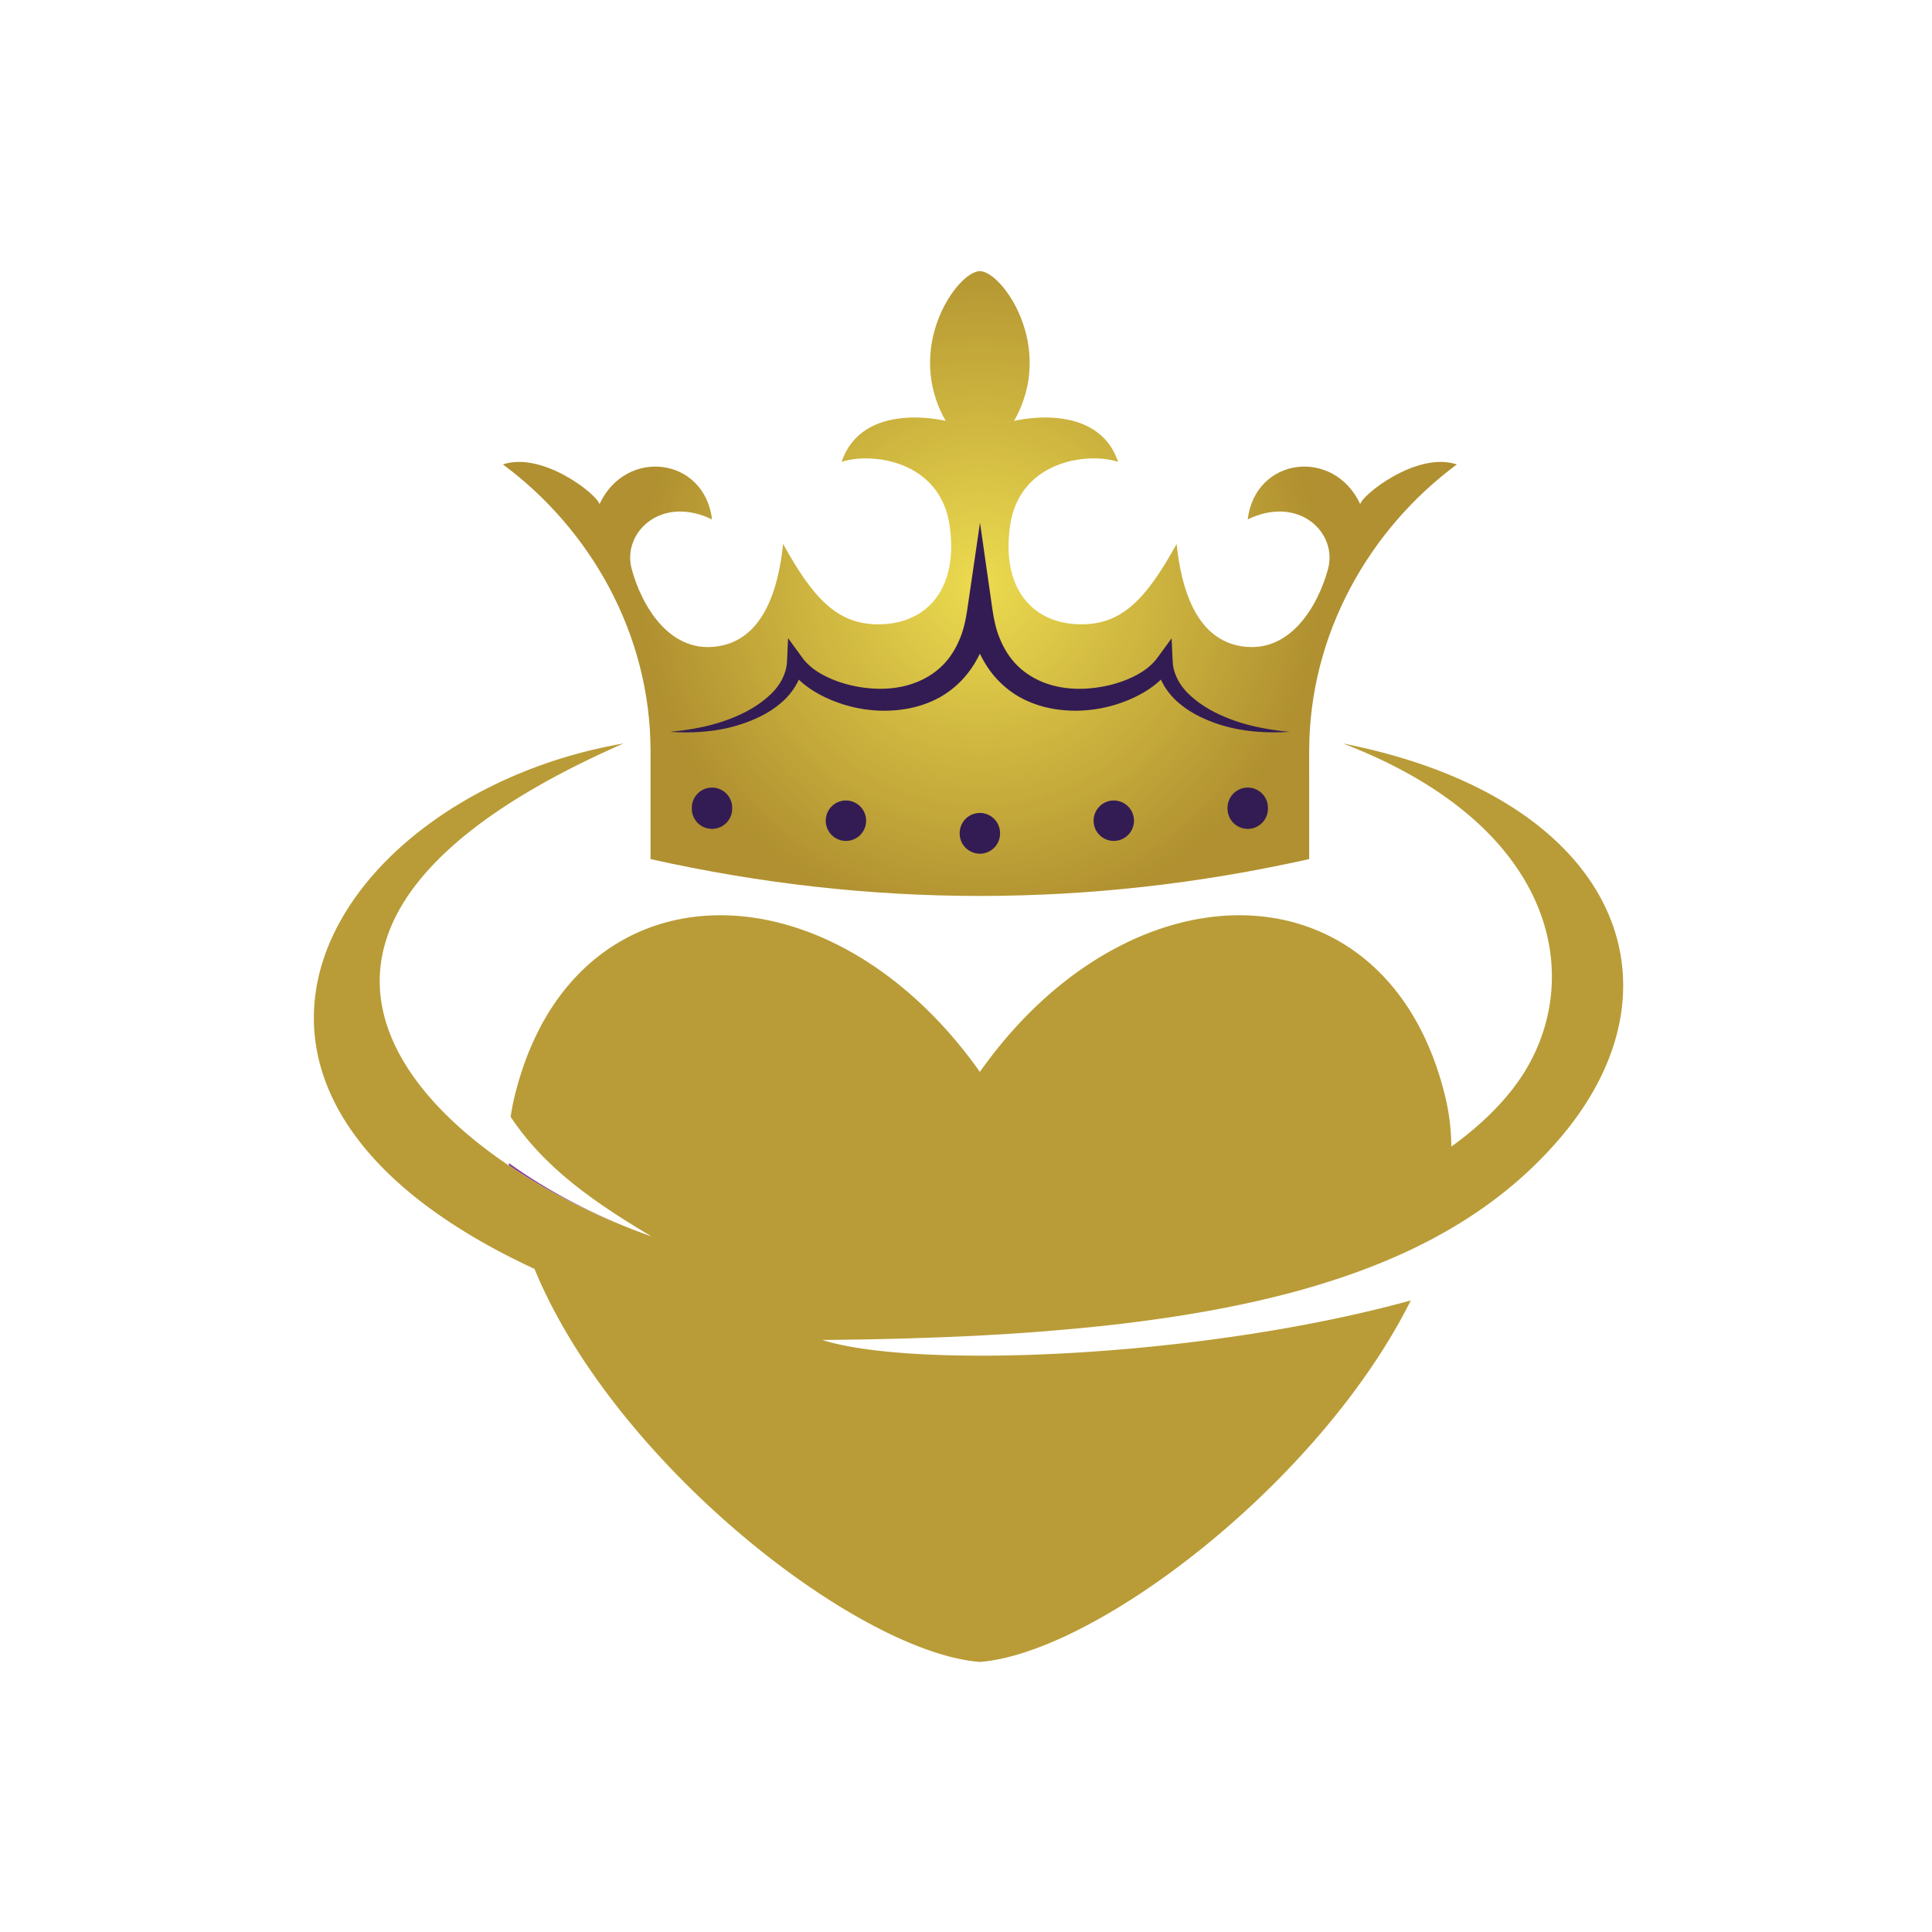 <?xml version="1.0" encoding="UTF-8"?>
<svg data-bbox="60.92 52.629 254.138 269.953" height="500" viewBox="0 0 375 375" width="500" xmlns="http://www.w3.org/2000/svg" data-type="ugc">
    <g>
        <defs>
            <clipPath id="b599c9f6-b27d-4135-a3f4-2dcb28324dd1">
                <path d="M97.613 52.629H282.77V174H97.613Zm0 0"/>
            </clipPath>
            <clipPath id="a36b1bbf-2611-44ef-a9c1-1ed8478255e6">
                <path d="M264.023 97.86c-5.128-11.024-20.37-9.169-21.847 2.96 9.91-4.789 17.441 2.551 15.617 9.543-1.856 6.992-7.477 17.176-17.645 14.914-8-1.8-10.867-10.937-11.765-19.699-6.086 11.024-10.895 15.957-19.328 15.578-8.461-.347-14.809-6.73-12.98-19.234 1.85-12.504 15.07-14.215 20.948-12.274-4.058-12.007-20.195-7.949-20.195-7.949 8.2-14.363-2.348-29.07-6.637-29.07s-14.836 14.707-6.632 29.07c0 0-16.141-4.058-20.2 7.95 5.883-1.942 19.098-.231 20.95 12.273 1.828 12.504-4.52 18.887-12.98 19.234-8.43.38-13.243-4.554-19.329-15.578-.898 8.762-3.766 17.899-11.762 19.7-10.172 2.261-15.793-7.923-17.648-14.915-1.824-6.992 5.707-14.332 15.62-9.543-1.48-12.129-16.722-13.984-21.85-2.96-.376-1.829-11.04-10.301-18.747-7.715 16.895 12.503 28.657 32.832 28.657 55.64h.003v4.414h-.003v16.547c42.613 9.543 85.226 9.543 127.843 0V150.2h-.004v-4.414h.004c0-22.808 11.766-43.137 28.657-55.64-7.707-2.586-18.372 5.886-18.747 7.714Zm0 0"/>
            </clipPath>
            <clipPath id="e62d283b-36fa-4e11-9f02-47233a321812">
                <path d="M264.023 97.86c-5.128-11.024-20.37-9.169-21.847 2.96 9.91-4.789 17.441 2.551 15.617 9.543-1.856 6.992-7.477 17.176-17.645 14.914-8-1.8-10.867-10.937-11.765-19.699-6.086 11.024-10.895 15.957-19.328 15.578-8.461-.347-14.809-6.73-12.98-19.234 1.85-12.504 15.07-14.215 20.948-12.274-4.058-12.007-20.195-7.949-20.195-7.949 8.2-14.363-2.348-29.07-6.637-29.07s-14.836 14.707-6.632 29.07c0 0-16.141-4.058-20.2 7.95 5.883-1.942 19.098-.231 20.95 12.273 1.828 12.504-4.52 18.887-12.98 19.234-8.43.38-13.243-4.554-19.329-15.578-.898 8.762-3.766 17.899-11.762 19.7-10.172 2.261-15.793-7.923-17.648-14.915-1.824-6.992 5.707-14.332 15.62-9.543-1.48-12.129-16.722-13.984-21.85-2.96-.376-1.829-11.04-10.301-18.747-7.715 16.895 12.503 28.657 32.832 28.657 55.64h.003v4.414h-.003v16.547c42.613 9.543 85.226 9.543 127.843 0V150.2h-.004v-4.414h.004c0-22.808 11.766-43.137 28.657-55.64-7.707-2.586-18.372 5.886-18.747 7.714"/>
            </clipPath>
            <clipPath id="0eece99e-fc16-41ad-98e4-788602152484">
                <path d="M60 144h256v178.59H60Zm0 0"/>
            </clipPath>
            <radialGradient fy="0" fx="0" cy="0" id="af3f469c-7b8a-4767-9be5-2b86163c5987" cx="0" r="78.275" gradientUnits="userSpaceOnUse" gradientTransform="matrix(.999 0 0 1.001 190.193 113.266)">
                <stop offset="0" stop-color="#EBDB4F"/>
                <stop offset=".008" stop-color="#EBDA4F"/>
                <stop offset=".012" stop-color="#EBDA4F"/>
                <stop offset=".016" stop-color="#EBD94E"/>
                <stop offset=".02" stop-color="#EAD94E"/>
                <stop offset=".023" stop-color="#EAD84E"/>
                <stop offset=".027" stop-color="#EAD84E"/>
                <stop offset=".031" stop-color="#EAD84E"/>
                <stop offset=".035" stop-color="#E9D74E"/>
                <stop offset=".039" stop-color="#E9D74E"/>
                <stop offset=".043" stop-color="#E9D74D"/>
                <stop offset=".047" stop-color="#E9D64D"/>
                <stop offset=".051" stop-color="#E8D64D"/>
                <stop offset=".063" stop-color="#E7D54D"/>
                <stop offset=".066" stop-color="#E7D54C"/>
                <stop offset=".07" stop-color="#E7D44C"/>
                <stop offset=".074" stop-color="#E6D44C"/>
                <stop offset=".078" stop-color="#E6D44C"/>
                <stop offset=".082" stop-color="#E6D34C"/>
                <stop offset=".086" stop-color="#E6D34C"/>
                <stop offset=".09" stop-color="#E6D34C"/>
                <stop offset=".094" stop-color="#E5D34C"/>
                <stop offset=".098" stop-color="#E5D24B"/>
                <stop offset=".102" stop-color="#E4D24B"/>
                <stop offset=".105" stop-color="#E4D24B"/>
                <stop offset=".117" stop-color="#E3D14B"/>
                <stop offset=".121" stop-color="#E3D04A"/>
                <stop offset=".125" stop-color="#E3D04A"/>
                <stop offset=".129" stop-color="#E3CF4A"/>
                <stop offset=".133" stop-color="#E2CF4A"/>
                <stop offset=".137" stop-color="#E2CF4A"/>
                <stop offset=".141" stop-color="#E2CE4A"/>
                <stop offset=".145" stop-color="#E1CE4A"/>
                <stop offset=".148" stop-color="#E1CD49"/>
                <stop offset=".16" stop-color="#E0CC49"/>
                <stop offset=".172" stop-color="#E0CC49"/>
                <stop offset=".176" stop-color="#DFCB48"/>
                <stop offset=".18" stop-color="#DFCB48"/>
                <stop offset=".184" stop-color="#DFCB48"/>
                <stop offset=".188" stop-color="#DFCA48"/>
                <stop offset=".191" stop-color="#DECA48"/>
                <stop offset=".195" stop-color="#DEC948"/>
                <stop offset=".199" stop-color="#DEC948"/>
                <stop offset=".203" stop-color="#DEC947"/>
                <stop offset=".207" stop-color="#DDC847"/>
                <stop offset=".211" stop-color="#DDC847"/>
                <stop offset=".215" stop-color="#DDC847"/>
                <stop offset=".219" stop-color="#DCC747"/>
                <stop offset=".223" stop-color="#DCC747"/>
                <stop offset=".227" stop-color="#DCC747"/>
                <stop offset=".23" stop-color="#DBC646"/>
                <stop offset=".242" stop-color="#DBC546"/>
                <stop offset=".246" stop-color="#DBC546"/>
                <stop offset=".25" stop-color="#DAC546"/>
                <stop offset=".254" stop-color="#DAC446"/>
                <stop offset=".262" stop-color="#D9C445"/>
                <stop offset=".27" stop-color="#D9C345"/>
                <stop offset=".273" stop-color="#D8C245"/>
                <stop offset=".281" stop-color="#D8C244"/>
                <stop offset=".289" stop-color="#D7C144"/>
                <stop offset=".297" stop-color="#D7C044"/>
                <stop offset=".305" stop-color="#D6BF44"/>
                <stop offset=".309" stop-color="#D6BF44"/>
                <stop offset=".313" stop-color="#D5BF43"/>
                <stop offset=".32" stop-color="#D5BE43"/>
                <stop offset=".328" stop-color="#D4BD43"/>
                <stop offset=".336" stop-color="#D4BD42"/>
                <stop offset=".344" stop-color="#D3BC42"/>
                <stop offset=".348" stop-color="#D3BC42"/>
                <stop offset=".352" stop-color="#D3BB42"/>
                <stop offset=".359" stop-color="#D2BB42"/>
                <stop offset=".367" stop-color="#D2BA41"/>
                <stop offset=".375" stop-color="#D1B941"/>
                <stop offset=".383" stop-color="#D0B941"/>
                <stop offset=".391" stop-color="#D0B840"/>
                <stop offset=".398" stop-color="#CFB740"/>
                <stop offset=".406" stop-color="#CFB740"/>
                <stop offset=".414" stop-color="#CEB640"/>
                <stop offset=".422" stop-color="#CEB53F"/>
                <stop offset=".43" stop-color="#CDB43F"/>
                <stop offset=".438" stop-color="#CDB43F"/>
                <stop offset=".445" stop-color="#CCB33F"/>
                <stop offset=".453" stop-color="#CCB23E"/>
                <stop offset=".461" stop-color="#CBB23E"/>
                <stop offset=".469" stop-color="#CAB13E"/>
                <stop offset=".473" stop-color="#CAB13E"/>
                <stop offset=".477" stop-color="#CAB03D"/>
                <stop offset=".484" stop-color="#C9B03D"/>
                <stop offset=".492" stop-color="#C9AF3D"/>
                <stop offset=".5" stop-color="#C8AE3C"/>
                <stop offset=".508" stop-color="#C8AE3C"/>
                <stop offset=".512" stop-color="#C8AD3C"/>
                <stop offset=".516" stop-color="#C7AD3C"/>
                <stop offset=".52" stop-color="#C7AD3C"/>
                <stop offset=".523" stop-color="#C7AC3C"/>
                <stop offset=".527" stop-color="#C6AC3C"/>
                <stop offset=".531" stop-color="#C6AC3B"/>
                <stop offset=".535" stop-color="#C6AC3B"/>
                <stop offset=".547" stop-color="#C5AB3B"/>
                <stop offset=".551" stop-color="#C5AA3A"/>
                <stop offset=".563" stop-color="#C4A93A"/>
                <stop offset=".566" stop-color="#C4A93A"/>
                <stop offset=".57" stop-color="#C4A93A"/>
                <stop offset=".582" stop-color="#C3A83A"/>
                <stop offset=".586" stop-color="#C3A73A"/>
                <stop offset=".59" stop-color="#C2A739"/>
                <stop offset=".594" stop-color="#C2A739"/>
                <stop offset=".598" stop-color="#C2A639"/>
                <stop offset=".602" stop-color="#C1A639"/>
                <stop offset=".605" stop-color="#C1A539"/>
                <stop offset=".609" stop-color="#C1A539"/>
                <stop offset=".613" stop-color="#C0A439"/>
                <stop offset=".625" stop-color="#C0A338"/>
                <stop offset=".629" stop-color="#BFA338"/>
                <stop offset=".637" stop-color="#BFA238"/>
                <stop offset=".645" stop-color="#BEA237"/>
                <stop offset=".648" stop-color="#BEA137"/>
                <stop offset=".656" stop-color="#BDA137"/>
                <stop offset=".664" stop-color="#BDA037"/>
                <stop offset=".672" stop-color="#BC9F36"/>
                <stop offset=".68" stop-color="#BC9E36"/>
                <stop offset=".688" stop-color="#BB9E36"/>
                <stop offset=".691" stop-color="#BA9E36"/>
                <stop offset=".699" stop-color="#BA9D35"/>
                <stop offset=".707" stop-color="#B99C35"/>
                <stop offset=".715" stop-color="#B99C35"/>
                <stop offset=".723" stop-color="#B99B35"/>
                <stop offset=".727" stop-color="#B89A34"/>
                <stop offset=".734" stop-color="#B89A34"/>
                <stop offset=".742" stop-color="#B79934"/>
                <stop offset=".75" stop-color="#B79833"/>
                <stop offset=".758" stop-color="#B69833"/>
                <stop offset=".762" stop-color="#B69833"/>
                <stop offset=".766" stop-color="#B69733"/>
                <stop offset=".77" stop-color="#B69733"/>
                <stop offset=".773" stop-color="#B59633"/>
                <stop offset=".777" stop-color="#B59632"/>
                <stop offset=".781" stop-color="#B59632"/>
                <stop offset=".785" stop-color="#B59532"/>
                <stop offset=".797" stop-color="#B49432"/>
                <stop offset=".801" stop-color="#B39332"/>
                <stop offset=".813" stop-color="#B29331"/>
                <stop offset=".816" stop-color="#B29231"/>
                <stop offset=".824" stop-color="#B19231"/>
                <stop offset=".832" stop-color="#B19130"/>
                <stop offset=".84" stop-color="#B09130"/>
                <stop offset=".848" stop-color="#B09030"/>
                <stop offset="1" stop-color="#B09030"/>
            </radialGradient>
        </defs>
        <g clip-path="url(#b599c9f6-b27d-4135-a3f4-2dcb28324dd1)">
            <g clip-path="url(#a36b1bbf-2611-44ef-a9c1-1ed8478255e6)">
                <g clip-path="url(#e62d283b-36fa-4e11-9f02-47233a321812)">
                    <path d="M97.613 52.629v121.504H282.77V52.629Zm0 0" fill="url(#af3f469c-7b8a-4767-9be5-2b86163c5987)"/>
                </g>
            </g>
        </g>
        <path d="M242.918 140.848a33.32 33.32 0 0 1-6.926-2.496c-2.168-1.082-4.164-2.465-5.746-4.137-1.555-1.688-2.527-3.738-2.625-5.797l-.215-4.512-2.765 3.778c-.946 1.289-2.336 2.43-3.926 3.277-1.578.863-3.309 1.512-5.086 1.96-3.555.88-7.324 1.075-10.781.25-3.453-.816-6.508-2.651-8.59-5.362-1.047-1.348-1.852-2.903-2.465-4.563-.61-1.664-.945-3.46-1.207-5.266l-2.367-16.523-2.422 16.523c-.266 1.805-.598 3.602-1.207 5.266-.613 1.66-1.422 3.211-2.465 4.563-2.082 2.71-5.145 4.539-8.594 5.355-3.453.82-7.219.637-10.773-.25a21.663 21.663 0 0 1-5.09-1.96c-1.586-.849-2.98-1.981-3.922-3.274l-2.777-3.817-.215 4.555c-.098 2.055-1.066 4.105-2.621 5.793-1.578 1.668-3.578 3.05-5.742 4.137-2.176 1.078-4.512 1.906-6.922 2.5-2.414.582-4.89.968-7.403 1.195 2.512.18 5.059.156 7.594-.145a30.33 30.33 0 0 0 7.496-1.785c2.43-.922 4.809-2.172 6.836-4.027a13.248 13.248 0 0 0 3.063-4.168c.86.824 1.8 1.535 2.773 2.144 1.84 1.153 3.813 2.02 5.852 2.66 4.07 1.274 8.46 1.606 12.785.77 2.152-.43 4.289-1.18 6.246-2.316a18.425 18.425 0 0 0 5.098-4.453c.953-1.196 1.73-2.493 2.382-3.844.657 1.348 1.438 2.648 2.383 3.844a18.403 18.403 0 0 0 5.098 4.449c1.96 1.129 4.094 1.887 6.246 2.316 4.324.836 8.715.504 12.785-.77 2.04-.644 4.008-1.507 5.852-2.66a17.65 17.65 0 0 0 2.777-2.152 13.114 13.114 0 0 0 3.066 4.176c2.024 1.856 4.403 3.106 6.832 4.027 4.872 1.868 10.075 2.262 15.086 1.934a48.932 48.932 0 0 1-7.398-1.195" fill="#331c53"/>
        <path d="M168.113 159.297a3.922 3.922 0 0 1-3.918 3.926 3.922 3.922 0 0 1-3.918-3.926 3.921 3.921 0 0 1 3.918-3.922 3.921 3.921 0 0 1 3.918 3.922" fill="#331c53"/>
        <path d="M220.105 159.297a3.922 3.922 0 0 1-3.917 3.926 3.922 3.922 0 0 1-3.918-3.926 3.921 3.921 0 0 1 3.917-3.922 3.921 3.921 0 0 1 3.918 3.922" fill="#331c53"/>
        <path d="M194.11 161.719a3.919 3.919 0 1 1-7.837 0 3.922 3.922 0 0 1 3.918-3.926 3.922 3.922 0 0 1 3.918 3.926" fill="#331c53"/>
        <path d="M142.117 156.879a3.919 3.919 0 1 1-7.836 0 3.919 3.919 0 1 1 7.836 0" fill="#331c53"/>
        <path d="M246.102 156.879a3.919 3.919 0 1 1-7.836 0 3.919 3.919 0 1 1 7.836 0" fill="#331c53"/>
        <path d="M122.066 238.34c-8.035-3.145-16.093-7.246-23.261-12.086a3.741 3.741 0 0 1-.035-.508c6.984 5.043 15.066 9.328 23.296 12.594" fill="#874198"/>
        <path d="M126.492 240a113.144 113.144 0 0 1-4.426-1.66 126.03 126.03 0 0 0 4.426 1.66" fill="#874198"/>
        <path d="M190.191 259.215v.012c-1.418.07-2.832.132-4.27.203 1.438-.07 2.852-.133 4.27-.215" fill="#874198"/>
        <g clip-path="url(#0eece99e-fc16-41ad-98e4-788602152484)">
            <path d="M302.988 220.688c-5.015 5.917-10.855 11.035-17.582 15.425l-.086.063c-.773.496-1.558.992-2.36 1.488-.046.024-.105.059-.155.082a81.37 81.37 0 0 1-2.535 1.492c-.45.25-.895.492-1.344.723a67.18 67.18 0 0 1-2.043 1.101c-.688.352-1.38.704-2.09 1.043-.93.458-1.887.907-2.852 1.34-.859.387-1.714.766-2.586 1.125-.218.098-.433.184-.652.282-.832.347-1.68.675-2.527 1.015-.07.024-.14.063-.23.086-.93.36-1.884.723-2.852 1.067-.278.105-.567.203-.844.3-.86.301-1.715.606-2.59.895l-.129.035a168.673 168.673 0 0 1-9.87 2.906c-.063.012-.138.035-.208.047-1.176.3-2.371.606-3.566.883-.242.059-.473.11-.715.172-2.184.504-4.422.988-6.707 1.449-.094.016-.192.04-.29.063-1.171.218-2.366.445-3.562.664-1.945.351-3.93.691-5.945 1.004-.68.109-1.356.207-2.031.316-1.367.191-2.746.387-4.133.578-4.703.645-9.586 1.176-14.66 1.633a442.66 442.66 0 0 1-9.836.789c-1.946.133-3.918.254-5.922.363-.48.028-.969.063-1.45.086-.144 0-.304.012-.445.012-1.418.082-2.832.144-4.27.215-2.718.12-5.483.218-8.288.304-.64.024-1.305.051-1.957.063-5.196.152-10.551.242-16.063.289 6.285 2.008 17.246 3.035 30.578 3.047 24.637.023 57.364-3.473 83.649-10.719-17.742 35.453-61.125 68.39-83.649 70.168-23.82-1.887-70.953-38.602-86.445-76.289-76.047-35.273-38.465-92.398 17.281-101.984-66.586 29.21-52.047 61.859-22.222 81.945 7.168 4.84 15.226 8.941 23.261 12.086 1.477.594 2.95 1.137 4.426 1.66-12.086-7.14-21.125-13.82-27.375-23.223.184-1.28.426-2.55.727-3.808 11.02-45.813 60.86-46.637 90.347-4.914 29.485-41.723 79.325-40.899 90.356 4.914.75 3.133 1.121 6.328 1.16 9.582 5.824-4.2 10.102-8.555 12.988-12.656 13.176-18.708 8.57-49.211-34.015-65.586 52.59 10.37 67.78 46.261 42.308 76.379" fill="#b99c37"/>
        </g>
        <path d="M190.637 259.203c-.145 0-.305.012-.446.024v-.012c.141 0 .301-.012.446-.012" fill="#874198"/>
        <path d="M245.172 252.258c-2.184.52-4.422.988-6.707 1.449 2.285-.46 4.523-.945 6.707-1.45" fill="#874198"/>
        <path d="M259.531 248.25a160.079 160.079 0 0 1-9.87 2.906 168.673 168.673 0 0 0 9.87-2.906" fill="#874198"/>
        <path d="M278.926 239.96v.024c-.664.364-1.352.73-2.043 1.078a67.18 67.18 0 0 0 2.043-1.101" fill="#874198"/>
    </g>
</svg>
